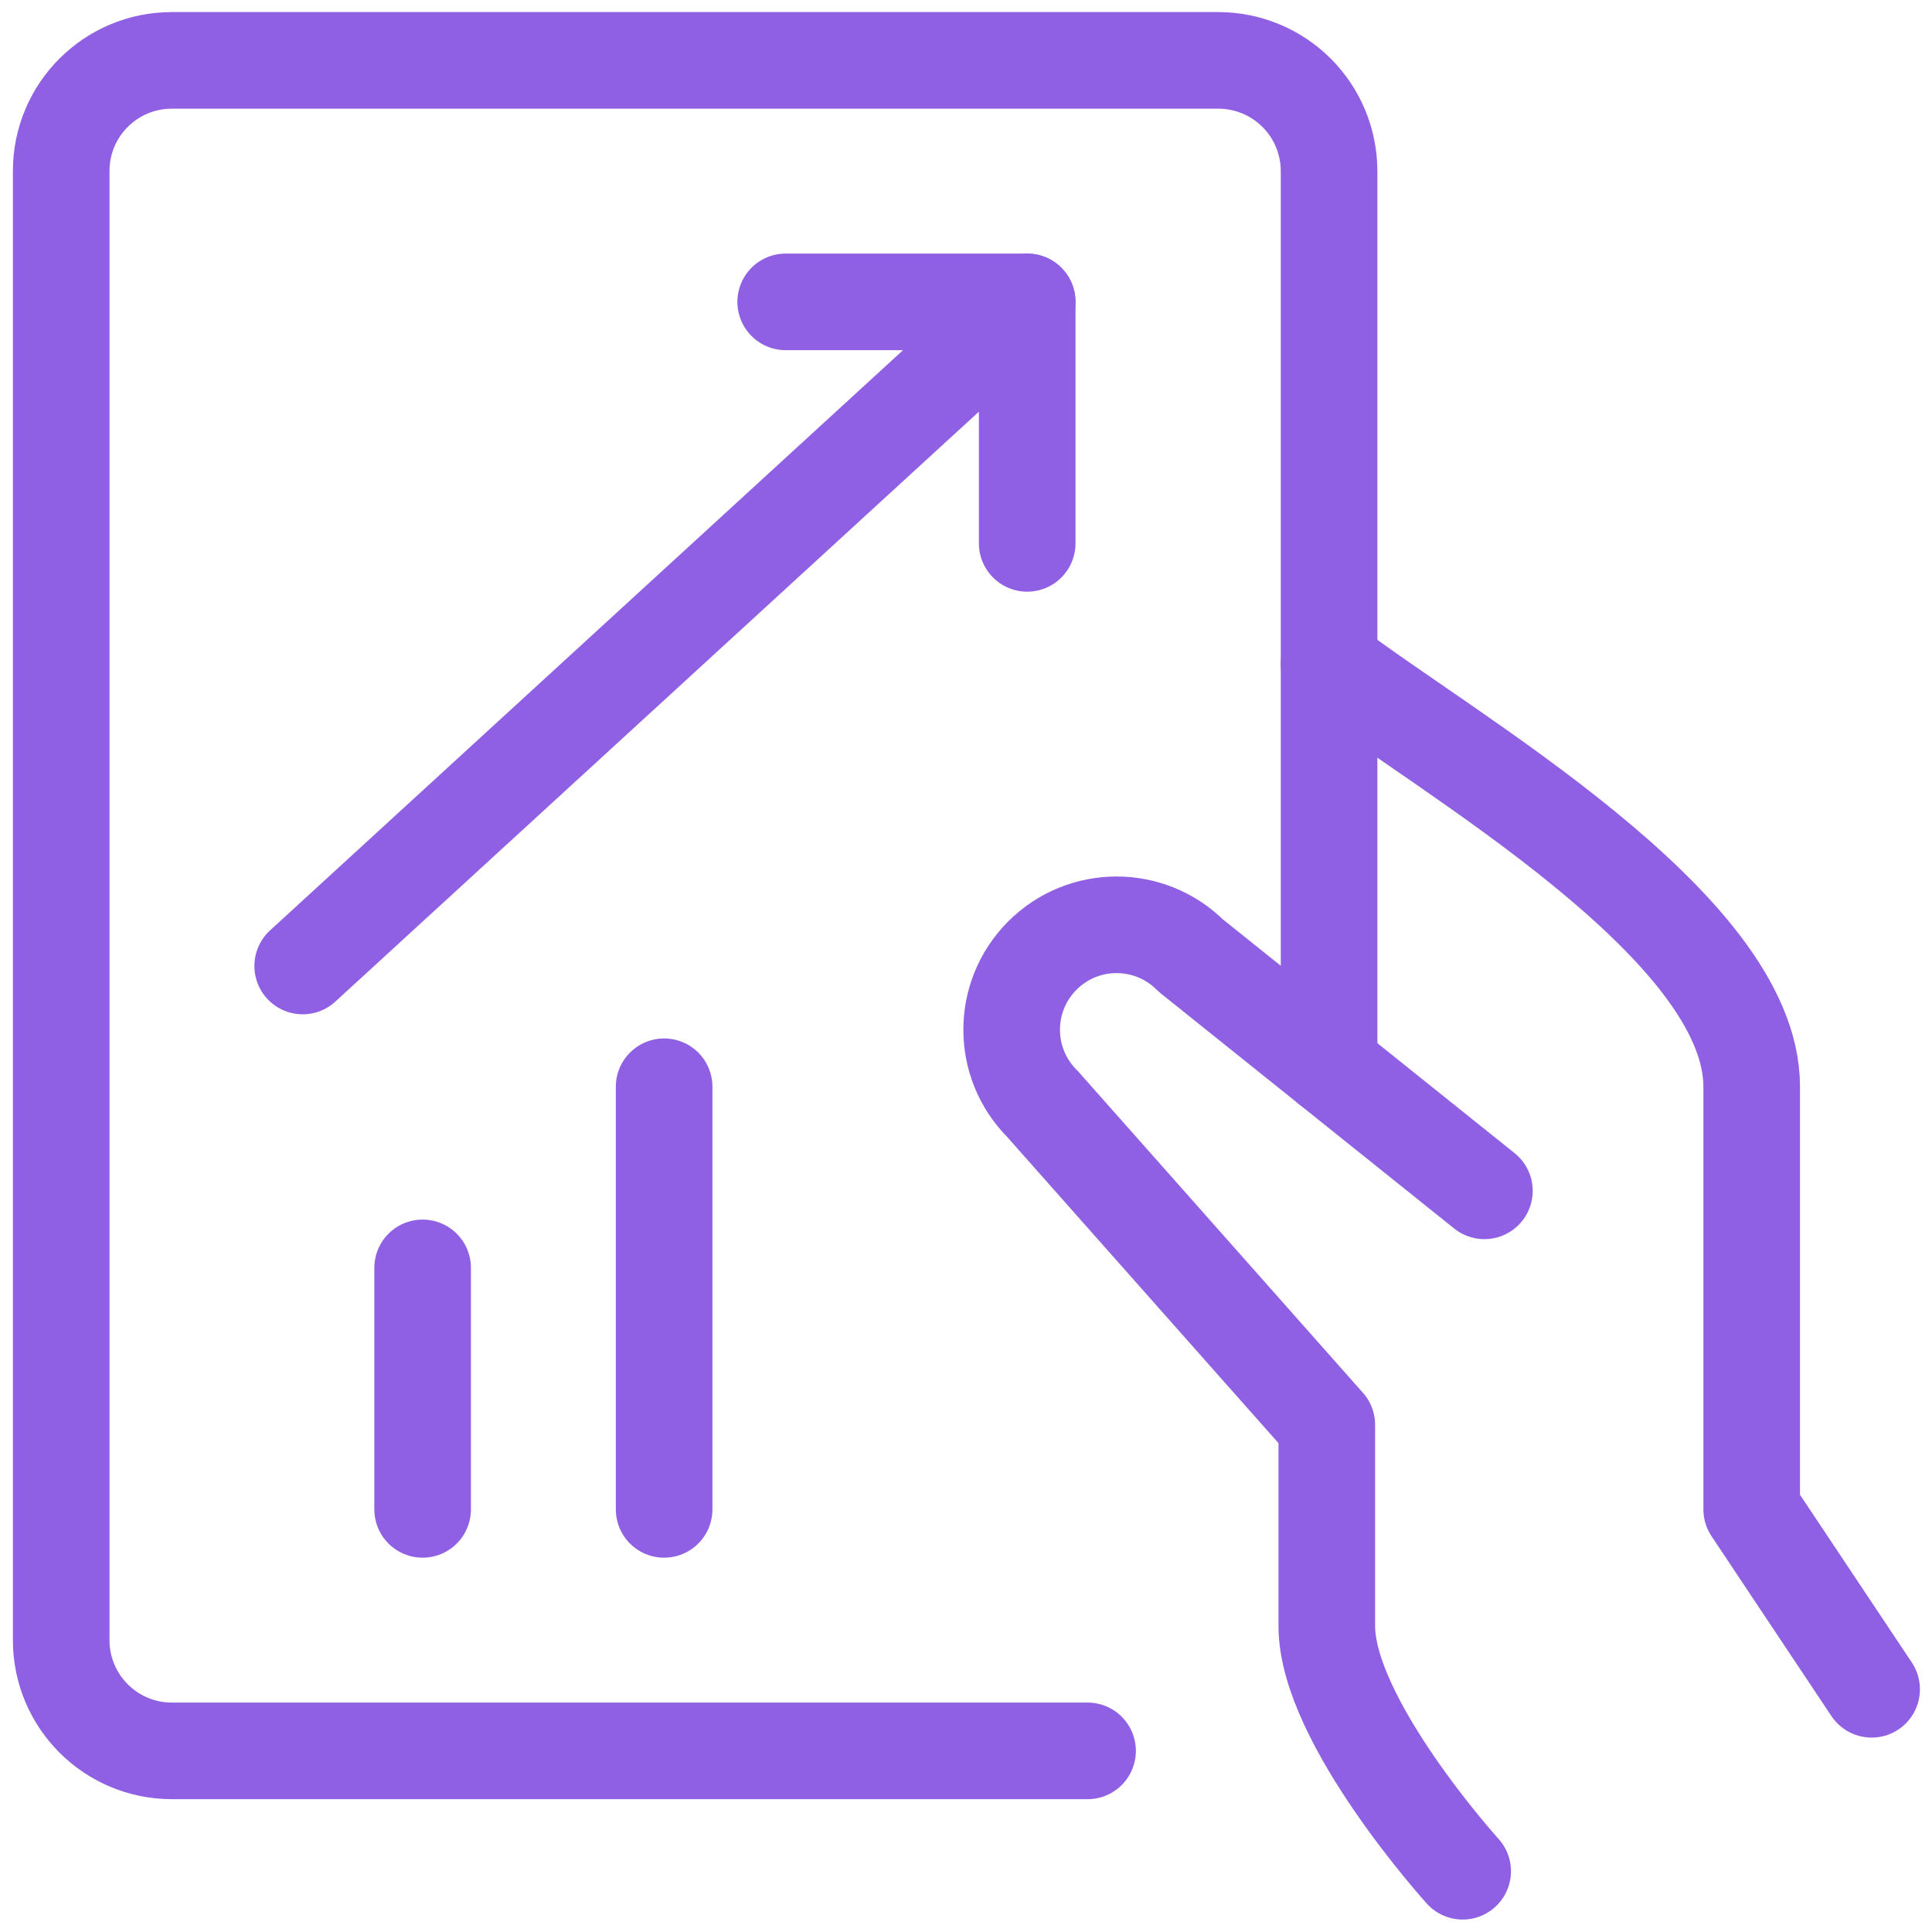 <svg width="40" height="40" viewBox="0 0 40 40" fill="none" xmlns="http://www.w3.org/2000/svg">
<path d="M38.75 34.975L36.267 31.25V22.5C36.267 19.167 29.933 15.6 27.517 13.75" stroke="#8F60E3" stroke-width="2" stroke-linecap="round" stroke-linejoin="round"/>
<path d="M30.733 24.655L24.653 19.783C23.805 18.935 22.43 18.935 21.582 19.783C20.733 20.632 20.733 22.007 21.582 22.855L27.47 29.5V33.667C27.47 35.635 30.283 38.742 30.283 38.742" stroke="#8F60E3" stroke-width="2" stroke-linecap="round" stroke-linejoin="round"/>
<path d="M22.517 36.25H3.557C2.292 36.249 1.267 35.223 1.267 33.958V3.54C1.267 2.275 2.292 1.25 3.557 1.25H25.223C25.831 1.25 26.414 1.491 26.844 1.92C27.274 2.349 27.516 2.932 27.517 3.54V22.078" stroke="#8F60E3" stroke-width="2" stroke-linecap="round" stroke-linejoin="round"/>
<path d="M16.267 6.25H21.267V11.25" stroke="#8F60E3" stroke-width="2" stroke-linecap="round" stroke-linejoin="round"/>
<path d="M21.267 6.25L6.267 20" stroke="#8F60E3" stroke-width="2" stroke-linecap="round" stroke-linejoin="round"/>
<path d="M8.75 26.25V31.25" stroke="#8F60E3" stroke-width="2" stroke-linecap="round" stroke-linejoin="round"/>
<path d="M13.75 22.5V31.25" stroke="#8F60E3" stroke-width="2" stroke-linecap="round" stroke-linejoin="round"/>
</svg>

